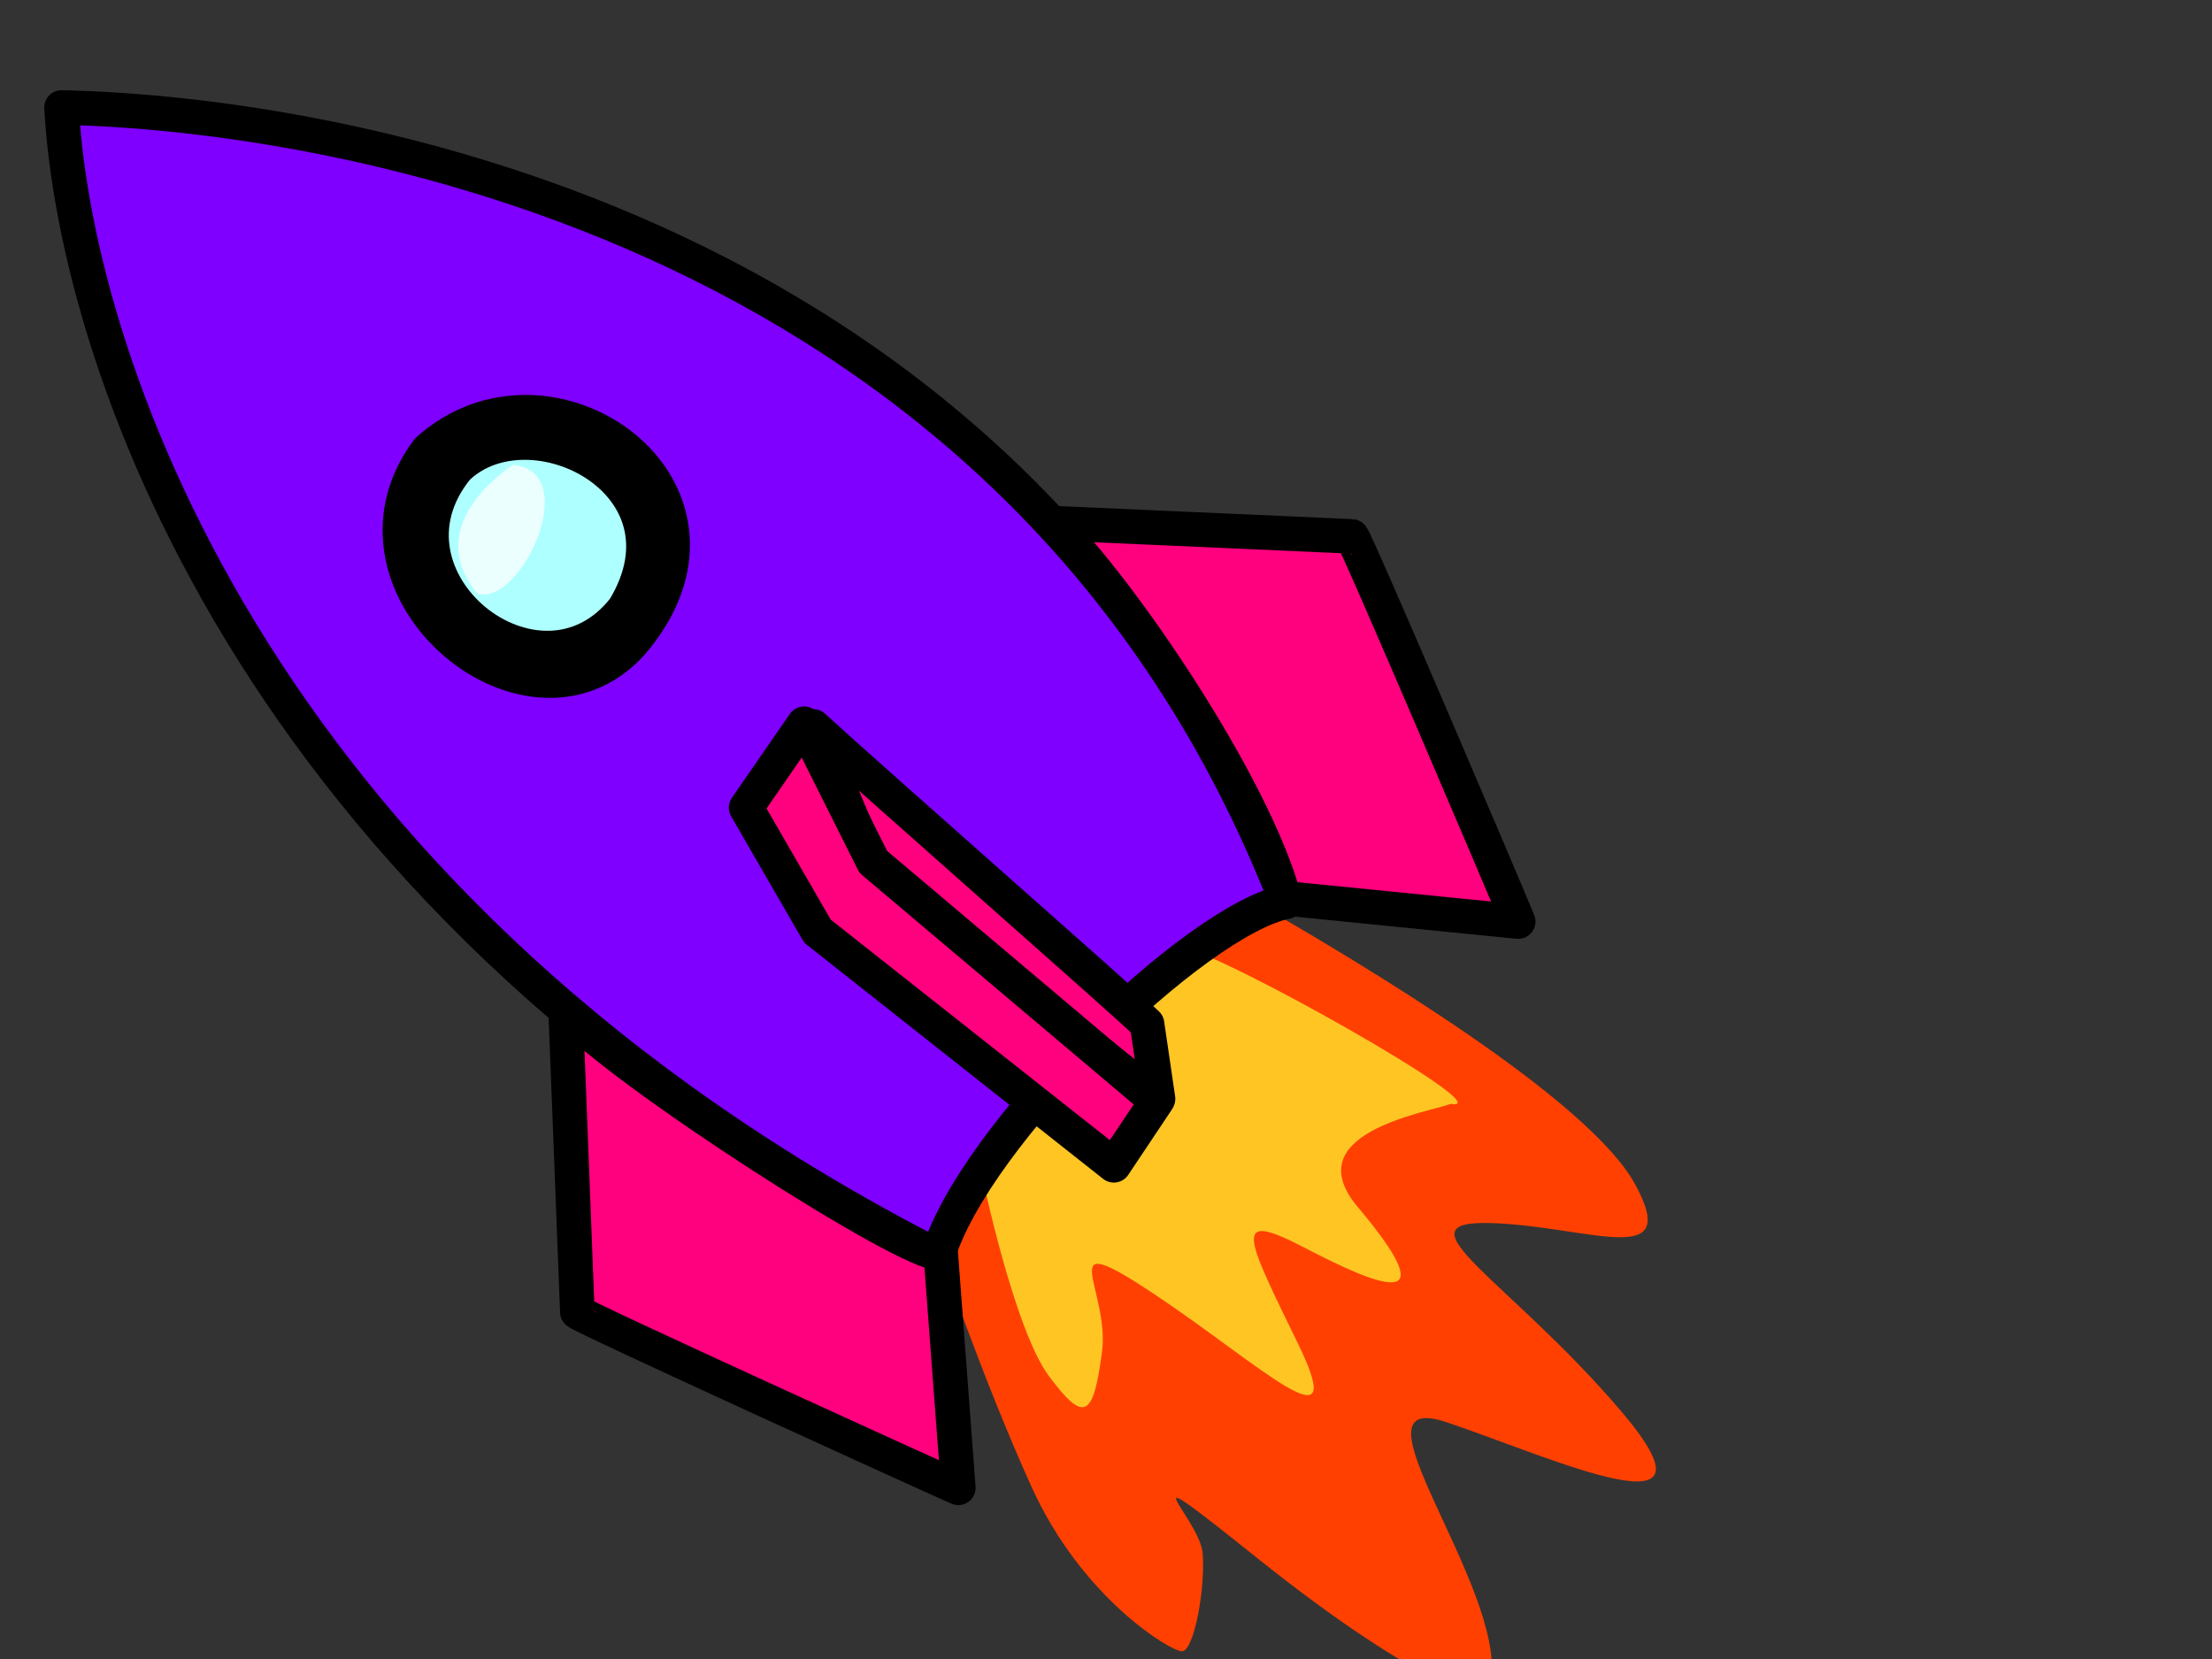 <?xml version="1.0"?><svg width="640" height="480" xmlns="http://www.w3.org/2000/svg">
 <rect width="100%" height="100%" fill="#333333" stroke="none"/>
 <g>
  <path fill="#ff4000" fill-rule="evenodd" stroke-width="3.75" id="path671" d="m271.335,360.757c0,0 12.771,37.858 27.244,69.693c14.474,31.836 40.016,47.323 43.422,47.323c3.405,0 6.811,-18.068 5.959,-28.393c-0.852,-10.325 -24.691,-30.976 16.177,1.72c40.867,32.696 69.814,46.463 67.259,35.277c4.257,-27.534 -43.421,-85.181 -12.77,-74.856c30.65,10.325 82.585,34.417 50.232,-3.442c-32.353,-37.858 -65.558,-55.067 -37.461,-54.206c28.096,0.86 55.34,13.767 41.718,-11.185c-13.623,-24.952 -79.16,-63.758 -107.256,-80.106c-22.136,11.185 -65.578,40.528 -94.526,98.176z"/>
  <path fill="#ffff33" fill-opacity="0.696" fill-rule="evenodd" stroke-width="12.5" stroke-linejoin="round" id="path672" d="m284.054,339.743c0,0 9.327,44.94 19.502,58.506c10.175,13.567 12.719,11.871 15.263,-6.783c2.544,-18.654 -15.263,-37.309 15.262,-16.958c30.526,20.35 56.811,45.787 41.549,14.414c-15.263,-31.373 -19.503,-39.004 1.695,-27.981c21.198,11.023 41.549,19.502 16.11,-11.023c-19.501,-22.046 19.502,-27.982 26.286,-30.525c16.111,2.544 -68.681,-44.941 -77.16,-44.941c-9.328,1.696 -55.116,58.507 -58.507,65.291z"/>
  <path fill="#7f00ff" fill-rule="evenodd" stroke="#000000" stroke-width="10" stroke-linejoin="round" id="path663" d="m17.806,31.099c78.857,1.696 278.118,33.917 354.431,229.787c-26.286,5.088 -90.727,67.834 -100.902,102.598c-194.174,-99.206 -249.289,-256.072 -253.529,-332.385z"/>
  <path fill="#ff007f" fill-rule="evenodd" stroke="#000000" stroke-width="10" stroke-linejoin="round" id="path664" d="m163.649,292.259c0,0 3.391,86.488 3.391,87.336c0,0.848 104.295,48.332 110.23,50.876l-5.087,-67.834c-9.327,0.848 -92.424,-52.571 -108.534,-70.378z"/>
  <path fill="#ff007f" fill-rule="evenodd" stroke="#000000" stroke-width="10" stroke-linejoin="round" id="path665" d="m304.733,151.353c0,0 85.531,3.82 86.379,3.841c0.848,0.021 45.754,105.451 48.152,111.447l-67.689,-6.752c-9.099,-33.046 -46.893,-88.6 -66.842,-108.535z"/>
  <path fill="#ff007f" fill-rule="evenodd" stroke="#000000" stroke-width="10" stroke-linejoin="round" id="path666" d="m235.317,210.169c0,0 14.26,34.123 16.667,39.686c2.954,3.748 77.589,64.656 83.068,68.074l-3.179,-21.681c-7.994,-7.699 -76.803,-68.016 -96.556,-86.079z"/>
  <path fill="#ff007f" fill-rule="evenodd" stroke="#000000" stroke-width="10" stroke-linejoin="round" id="path667" d="m232.637,209.399l-16.769,24.28l20.645,35.734l85.754,67.744l12.388,-18.545l-81.991,-69.24l-20.026,-39.973z"/>
  <path fill="#bfbfbf" fill-rule="evenodd" stroke="#000000" stroke-width="12.5" stroke-linejoin="round" id="path668" d="m124.645,131.154c-28.83,39.004 30.524,87.336 58.506,52.571c33.917,-42.396 -24.589,-83.096 -58.506,-52.571z"/>
  <path fill="#aeffff" fill-rule="evenodd" stroke="#000000" stroke-width="10" stroke-linejoin="round" id="path669" d="m132.276,135.393c21.198,-20.35 70.377,4.24 48.332,40.701c-24.59,31.372 -74.617,-8.479 -48.332,-40.701z"/>
  <path fill="#ffffff" fill-opacity="0.75" fill-rule="evenodd" stroke-width="12.5" stroke-linejoin="round" id="path670" d="m148.386,134.502c-6.861,4.738 -24.901,19.624 -10.175,37.352c12.719,3.392 30.525,-35.656 10.175,-37.352z"/>
  <title>Layer 1</title>
 </g>
</svg>